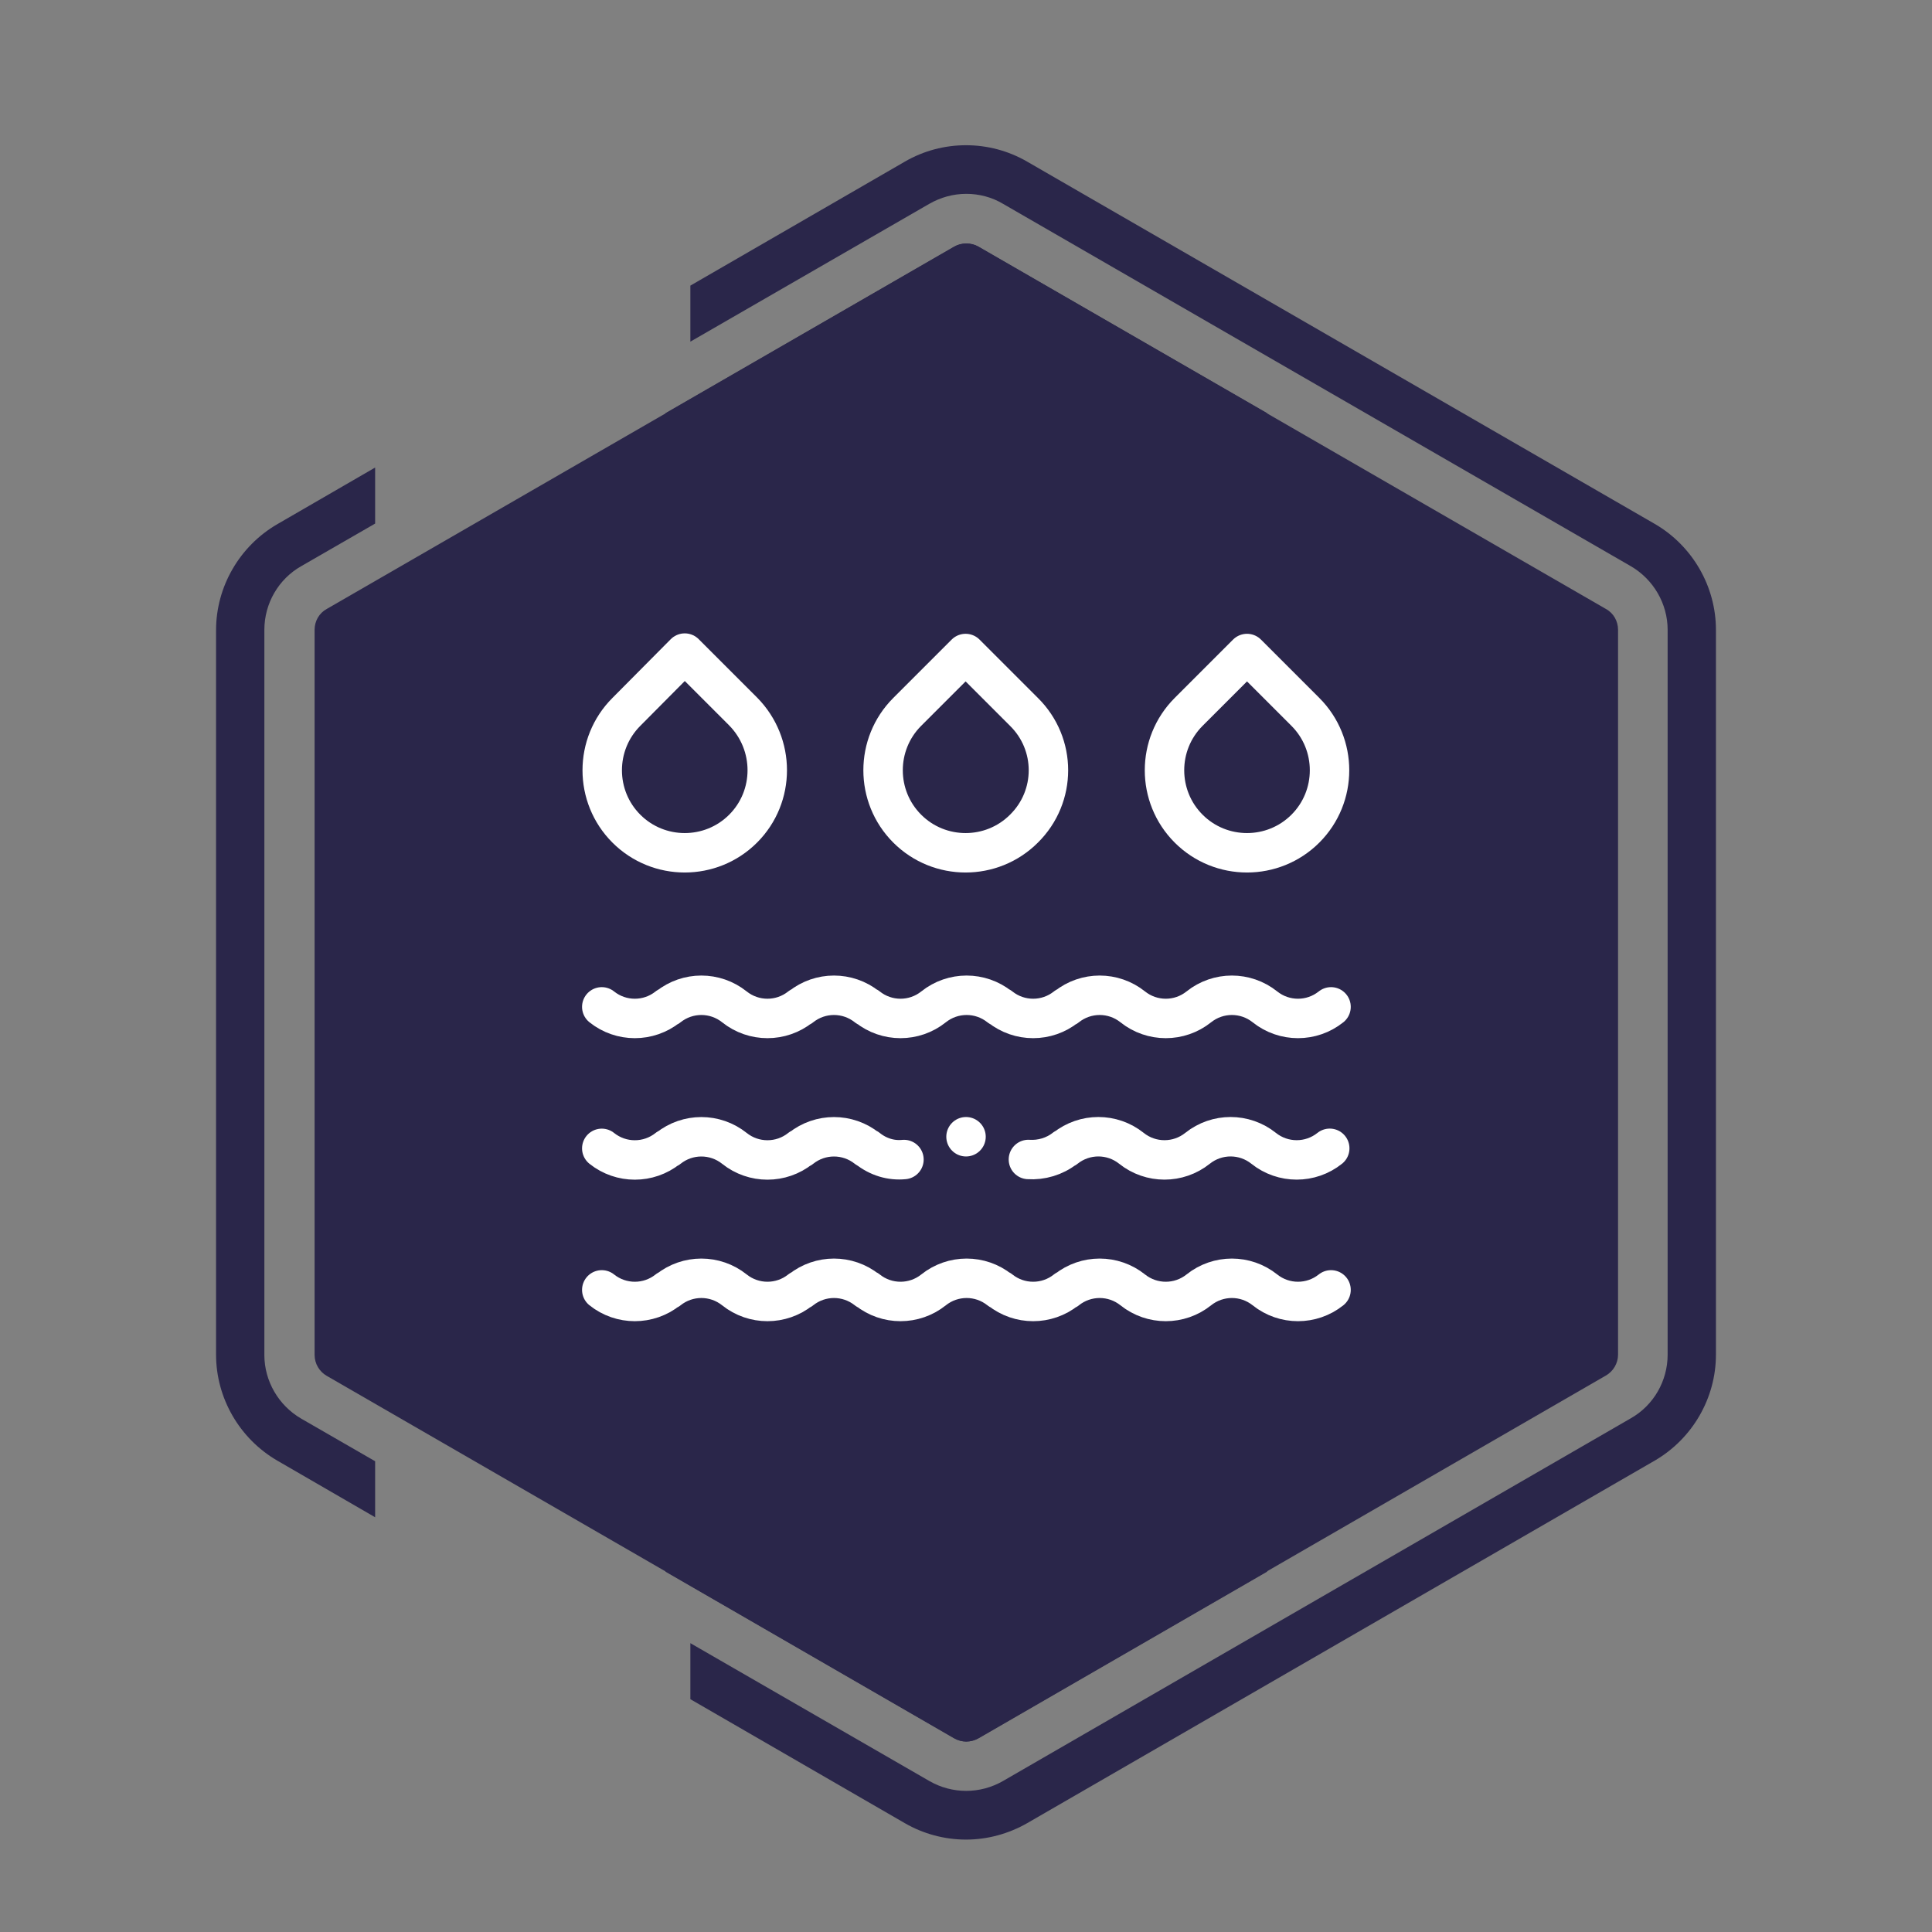 <?xml version="1.0" encoding="utf-8"?>
<!-- Generator: Adobe Illustrator 28.0.0, SVG Export Plug-In . SVG Version: 6.00 Build 0)  -->
<svg version="1.1" id="Warstwa_1" xmlns="http://www.w3.org/2000/svg" xmlns:xlink="http://www.w3.org/1999/xlink" x="0px" y="0px"
	 viewBox="0 0 600 600" style="enable-background:new 0 0 600 600;" xml:space="preserve"><rect x="0" y="0" width="600" height="600" fill="#808080" stroke="none"/>
<style type="text/css">
	.st0{clip-path:url(#SVGID_00000174579740689341130590000009303187895925646980_);fill:#201F43;}
	.st1{fill:url(#SVGID_00000047037147852014256440000000548533249129690552_);}
	.st2{fill-rule:evenodd;clip-rule:evenodd;fill:#FFFFFF;}
	.st3{fill:#2A264A;}
	.st4{fill:none;stroke:#2A264A;stroke-width:15;stroke-linecap:round;stroke-linejoin:round;stroke-miterlimit:10;}
	.st5{fill:none;stroke:#2A264A;stroke-width:5.252;stroke-linecap:round;stroke-linejoin:round;}
	.st6{fill-rule:evenodd;clip-rule:evenodd;fill:#2A264A;}
	.st7{fill:none;}
	.st8{clip-path:url(#SVGID_00000023279260588230048100000003880956900489513873_);}
	.st9{fill:none;stroke:#FFFFFF;stroke-width:7.757;stroke-miterlimit:30.568;}
	.st10{fill:#FFFFFF;}
	.st11{fill-rule:evenodd;clip-rule:evenodd;fill:#FFFFFF;stroke:#2A264A;stroke-width:4.023;stroke-miterlimit:10;}
	.st12{clip-path:url(#SVGID_00000109750901799509200260000004231001912302006927_);}
	.st13{fill:none;stroke:#FFFFFF;stroke-width:9.189;stroke-linecap:round;stroke-linejoin:round;stroke-miterlimit:13.333;}
	.st14{fill:none;stroke:#FFFFFF;stroke-width:3;stroke-miterlimit:10;}
	.st15{clip-path:url(#SVGID_00000062909615578985924450000007663075454583925396_);}
	.st16{fill:none;stroke:#F6F6F6;stroke-width:3;stroke-miterlimit:10;}
	.st17{clip-path:url(#SVGID_00000088838164577973163840000015476442153803255936_);}
</style>
<g>
	<path class="st3" d="M303.8,539.8l194.9-112.6c2.3-1.3,3.8-3.8,3.8-6.5V195.6c0-2.7-1.4-5.2-3.8-6.5L303.8,76.6
		c-2.3-1.3-5.3-1.3-7.5,0l-89.6,51.7v359.8l89.5,51.7C298.6,541.2,301.4,541.2,303.8,539.8z"/>
	<path class="st3" d="M296.4,539.8L101.5,427.3c-2.3-1.3-3.8-3.8-3.8-6.5V195.6c0-2.7,1.4-5.2,3.8-6.5L296.4,76.6
		c2.3-1.3,5.3-1.3,7.5,0l89.6,51.7v359.8l-89.5,51.7C301.6,541.2,298.7,541.2,296.4,539.8z"/>
</g>
<path class="st7" d="M89.8,195.6v225.1c0,5.4,2.9,10.5,7.6,13.2l26.7,15.4V167l-26.7,15.4C92.8,185.2,89.8,190.2,89.8,195.6z"/>
<path class="st3" d="M311.5,63.3l194.9,112.5c7.1,4.1,11.5,11.7,11.5,19.8v225.1c0,8.2-4.4,15.8-11.5,19.8L311.5,553.1
	c-7.1,4.1-15.8,4.1-22.9,0l-74.2-42.8v17.4l66.6,38.5c5.7,3.3,12.3,5.1,19,5.1c6.7,0,13.2-1.8,19-5.1l194.9-112.6
	c11.7-6.8,19-19.4,19-32.9V195.6c0-13.5-7.3-26.1-19-32.9L319,50.2c-11.7-6.8-26.3-6.8-38,0l-66.6,38.5v17.4l74.2-42.8
	c3.5-2,7.4-3.1,11.5-3.1C304,60.2,308,61.2,311.5,63.3z"/>
<path class="st3" d="M67.1,420.7c0,13.5,7.3,26.1,19,32.9l30.4,17.6v-17.4l-22.9-13.2c-7.1-4.1-11.5-11.7-11.5-19.8V195.6
	c0-8.2,4.4-15.8,11.5-19.8l22.9-13.2v-17.4l-30.4,17.6c-11.7,6.8-19,19.4-19,32.9V420.7z"/>
<g>
	<g id="g1494_00000042703371323194588530000001380642023377720222_" transform="matrix(1.333,0,0,-1.333,0,682.667)">
		<g id="g1496_00000070105450926783561890000001590506613738953369_">
			<g>
				<defs>
					<rect id="SVGID_00000168095251160100687090000004975231459969670282_" x="107.4" y="166.8" width="235.2" height="235.2"/>
				</defs>
				<clipPath id="SVGID_00000080190739960067999500000012497782313587053960_">
					<use xlink:href="#SVGID_00000168095251160100687090000004975231459969670282_"  style="overflow:visible;"/>
				</clipPath>
				
					<g id="g1498_00000102504064366362050190000010911281027131380888_" style="clip-path:url(#SVGID_00000080190739960067999500000012497782313587053960_);">
					<g id="g1504_00000070079115195785158740000002797988200352619928_" transform="translate(10,236.053)">
						<path id="path1506_00000005250325541305352450000009991501504318893738_" class="st13" d="M130.2,41.5
							c4.5-3.6,10.9-3.6,15.4,0l0.1,0c4.5,3.6,10.9,3.6,15.4,0l0,0c4.5-3.6,10.9-3.6,15.4,0l0.1,0c4.5,3.6,10.9,3.6,15.4,0l0.1,0
							c4.5-3.6,10.9-3.6,15.4,0l0,0c4.5,3.6,10.9,3.6,15.4,0l0.1,0c4.5-3.6,10.9-3.6,15.4,0l0.1,0c4.5,3.6,10.9,3.6,15.4,0l0,0
							c4.5-3.6,10.9-3.6,15.4,0l0,0c4.5,3.6,10.9,3.6,15.4,0l0,0c4.5-3.6,10.9-3.6,15.4,0"/>
					</g>
					<g id="g1508_00000092431130031182695940000008259493751996915590_" transform="translate(298.298,132.697)">
						<path id="path1510_00000119088035541864389760000011864362107050314933_" class="st13" d="M-58.7,109.3c3-0.2,6.1,0.7,8.5,2.6
							l0.1,0c4.5,3.6,10.9,3.6,15.4,0l0,0c4.5-3.6,10.9-3.6,15.4,0l0,0c4.5,3.6,10.9,3.6,15.4,0l0,0c4.5-3.6,10.9-3.6,15.4,0"/>
					</g>
					<g id="g1512_00000070115155075946239360000008923706891025718420_" transform="translate(10,140.385)">
						<path id="path1514_00000108291471551269571900000012434422513676158092_" class="st13" d="M130.2,104.2
							c4.5-3.6,10.9-3.6,15.4,0l0.1,0c4.5,3.6,10.9,3.6,15.4,0l0,0c4.5-3.6,10.9-3.6,15.4,0l0.1,0c4.5,3.6,10.9,3.6,15.4,0l0.1,0
							c2.5-2,5.5-2.9,8.5-2.6"/>
					</g>
					<g id="g1516_00000078755165112712343140000000924966686279712415_" transform="translate(10,44.716)">
						<path id="path1518_00000067217818572620702300000009874870300299339690_" class="st13" d="M130.2,166.9
							c4.5-3.6,10.9-3.6,15.4,0l0.1,0c4.5,3.6,10.9,3.6,15.4,0l0,0c4.5-3.6,10.9-3.6,15.4,0l0.1,0c4.5,3.6,10.9,3.6,15.4,0l0.1,0
							c4.5-3.6,10.9-3.6,15.4,0l0,0c4.5,3.6,10.9,3.6,15.4,0l0.1,0c4.5-3.6,10.9-3.6,15.4,0l0.1,0c4.5,3.6,10.9,3.6,15.4,0l0,0
							c4.5-3.6,10.9-3.6,15.4,0l0,0c4.5,3.6,10.9,3.6,15.4,0l0,0c4.5-3.6,10.9-3.6,15.4,0"/>
					</g>
					<g id="g1520_00000143585527770893871070000017776859241984359812_" transform="translate(105.43,356.473)">
						<path id="path1522_00000083054991053759902390000005288164107057971336_" class="st13" d="M67.7-37.4L67.7-37.4
							c-7.5-7.5-19.7-7.5-27.2,0l0,0c-7.5,7.5-7.5,19.7,0,27.2L54.1,3.5l13.6-13.6C75.2-17.7,75.2-29.9,67.7-37.4z"/>
					</g>
					<g id="g1524_00000043421924089947520710000007667822271865252761_" transform="translate(295.463,356.473)">
						<path id="path1526_00000008830447436130180930000007054291111839895479_" class="st13" d="M-56.9-37.4L-56.9-37.4
							c-7.5-7.5-19.7-7.5-27.2,0l0,0c-7.5,7.5-7.5,19.7,0,27.2l13.6,13.6l13.6-13.6C-49.3-17.7-49.3-29.9-56.9-37.4z"/>
					</g>
					<g id="g1528_00000090283607245389025970000008760747527314286517_" transform="translate(485.627,356.473)">
						<path id="path1530_00000037693142609514688690000000056929543708898176_" class="st13" d="M-181.5-37.4L-181.5-37.4
							c-7.5-7.5-19.7-7.5-27.2,0l0,0c-7.5,7.5-7.5,19.7,0,27.2l13.6,13.6l13.6-13.6C-174-17.7-174-29.9-181.5-37.4z"/>
					</g>
					<g id="g1532_00000026878502360054796290000004298023292591897758_" transform="translate(256.061,148.293)">
						<path id="path1534_00000057128227616827376380000004992880664856566965_" class="st13" d="M-31,99L-31,99"/>
					</g>
				</g>
			</g>
		</g>
	</g>
</g>
</svg>
